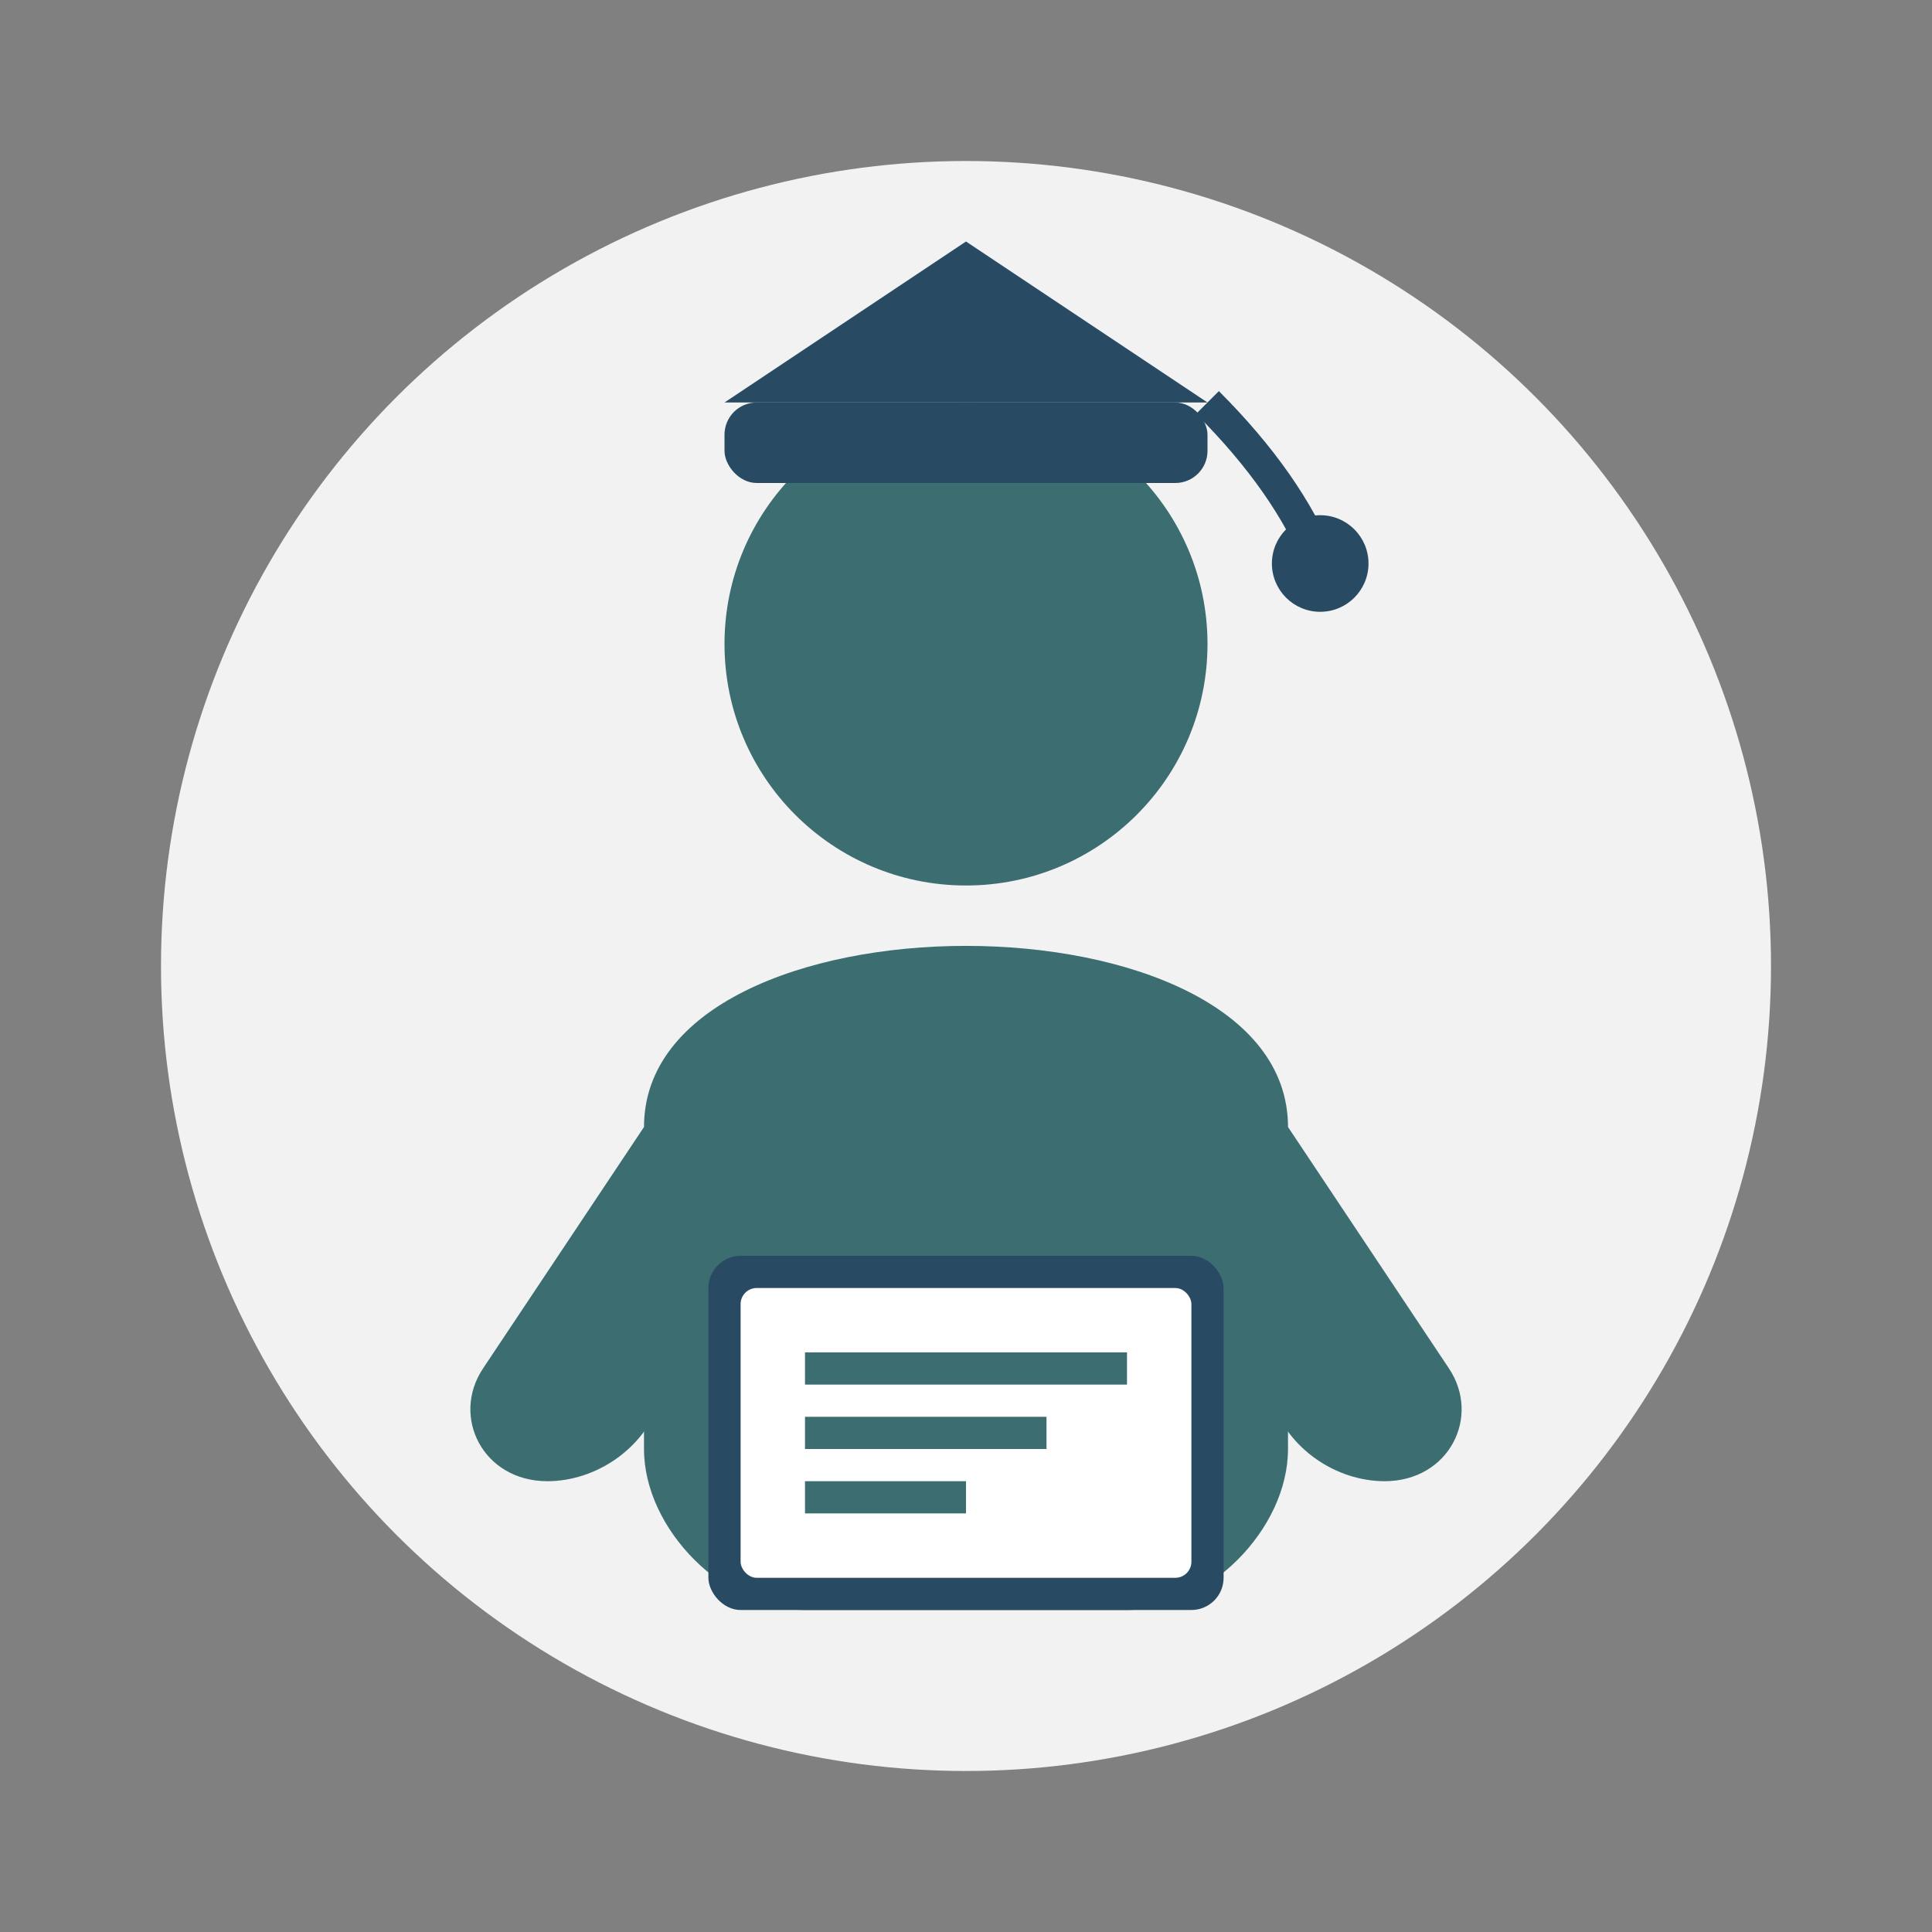 <svg width="120" height="120" viewBox="0 0 120 120" xmlns="http://www.w3.org/2000/svg">
  <rect x="0" y="0" width="120" height="120" fill="#808080" stroke="none"/>
  <!-- "Qualifizierte Lehrer" Icon -->
  
  <!-- Background circle -->
  <circle cx="60" cy="60" r="50" fill="#f2f2f2"/>
  
  <!-- Teacher figure -->
  <g fill="#3c6e71">
    <!-- Head -->
    <circle cx="60" cy="40" r="15"/>
    
    <!-- Body -->
    <path d="M40,70 C40,55 80,55 80,70 L80,90 C80,95 75,100 70,100 L50,100 C45,100 40,95 40,90 Z"/>
    
    <!-- Arms -->
    <path d="M40,70 L30,85 C28,88 30,92 34,92 C37,92 40,90 41,87 L45,75" fill="#3c6e71"/>
    <path d="M80,70 L90,85 C92,88 90,92 86,92 C83,92 80,90 79,87 L75,75" fill="#3c6e71"/>
  </g>
  
  <!-- Graduation cap -->
  <g fill="#284b63">
    <!-- Cap base -->
    <rect x="45" y="25" width="30" height="5" rx="2"/>
    
    <!-- Cap top -->
    <polygon points="60,15 75,25 45,25"/>
    
    <!-- Tassel -->
    <path d="M75,25 Q80,30 82,35" stroke="#284b63" stroke-width="2" fill="none"/>
    <circle cx="82" cy="35" r="3" fill="#284b63"/>
  </g>
  
  <!-- Book -->
  <g>
    <rect x="44" y="78" width="32" height="22" rx="2" fill="#284b63"/>
    <rect x="46" y="80" width="28" height="18" rx="1" fill="#ffffff"/>
    <line x1="50" y1="85" x2="70" y2="85" stroke="#3c6e71" stroke-width="2"/>
    <line x1="50" y1="89" x2="65" y2="89" stroke="#3c6e71" stroke-width="2"/>
    <line x1="50" y1="93" x2="60" y2="93" stroke="#3c6e71" stroke-width="2"/>
  </g>
</svg>
